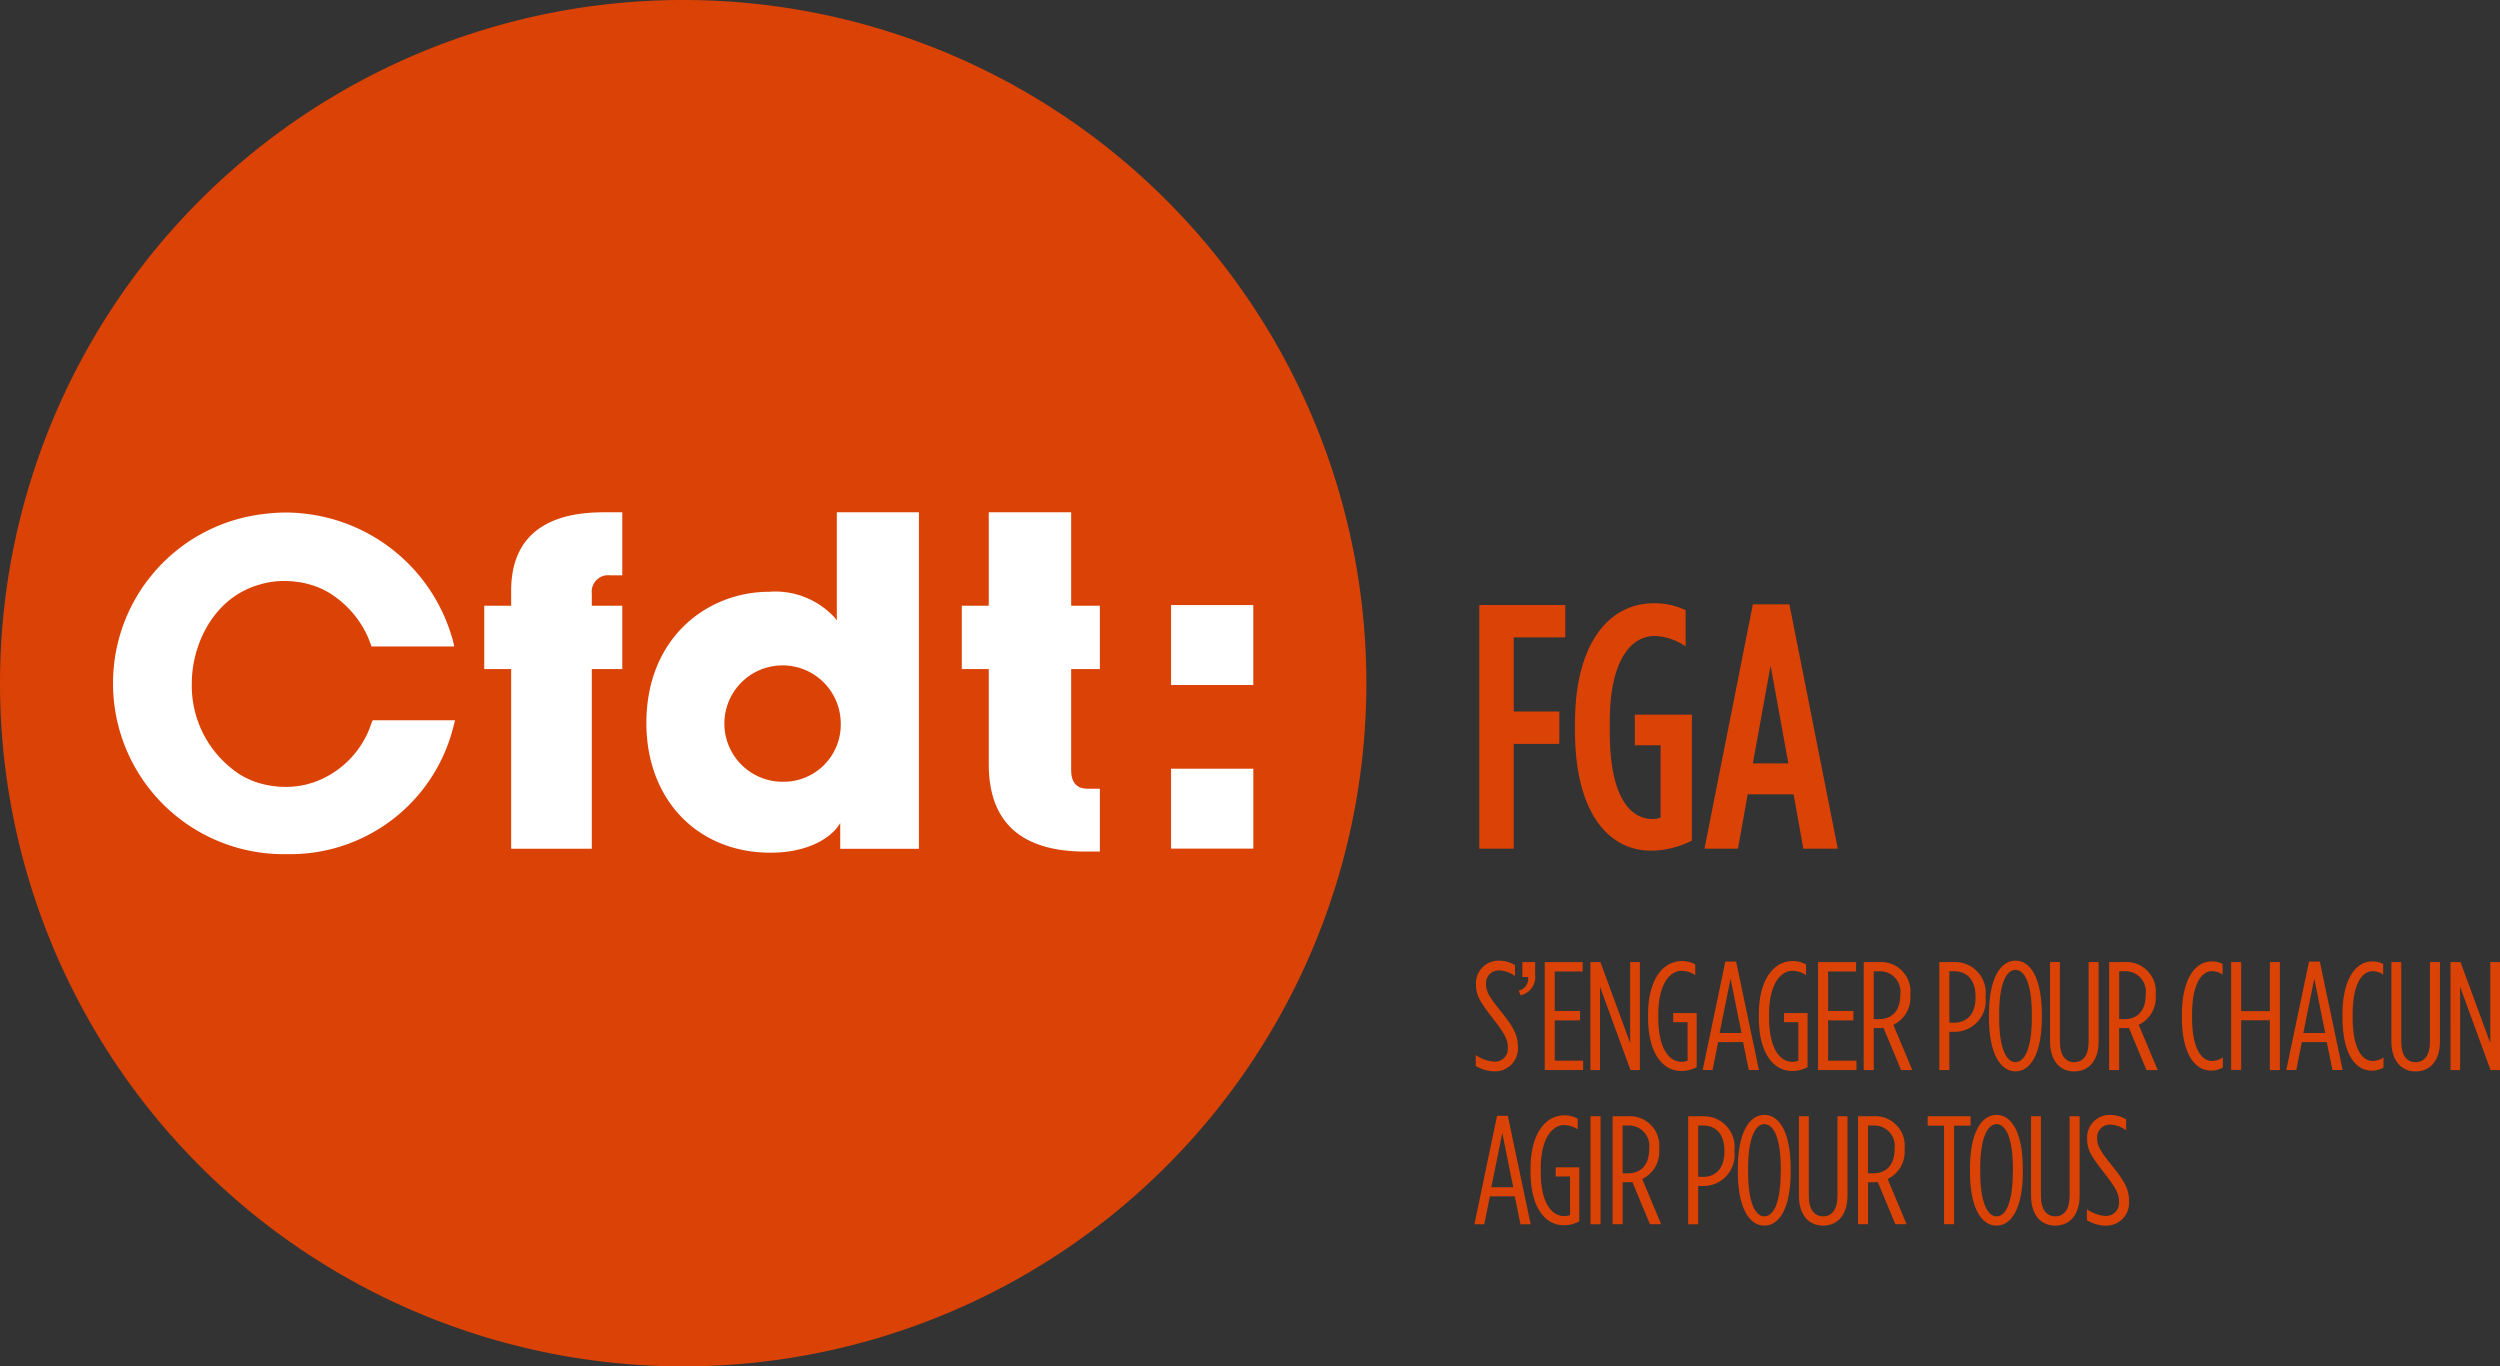 <svg xmlns="http://www.w3.org/2000/svg" width="180.467" height="98.635" viewBox="0 0 180.467 98.635">
  <rect x="0" y="0" width="180.467" height="98.635" fill="#333333" stroke="none"/>
  <g id="Groupe_226" data-name="Groupe 226" transform="translate(-260.384 -249.516)">
    <path id="Tracé_86" data-name="Tracé 86" d="M359.018,298.836a49.317,49.317,0,1,1-49.315-49.32,49.318,49.318,0,0,1,49.315,49.32" fill="#db4205"/>
    <g id="Groupe_222" data-name="Groupe 222" transform="translate(268.548 286.495)">
      <path id="Tracé_87" data-name="Tracé 87" d="M362.786,361.444v1.091h-1.944v4.574h1.944V380.08h5.822V367.109h2.2v-4.574h-2.2v-.871a1.186,1.186,0,0,1,1.3-1.324h.9V355.79h-1.059c-1.724,0-6.963,0-6.963,5.654" transform="translate(-334.051 -355.79)" fill="#fff"/>
      <path id="Tracé_88" data-name="Tracé 88" d="M467.813,355.79h-5.948v6.745h-1.947v4.574h1.947v6.879c0,4.178,2.338,6.295,6.961,6.295h1.059v-4.537h-.906c-.531,0-1.166-.232-1.166-1.325v-7.312h2.072v-4.574h-2.072Z" transform="translate(-398.653 -355.79)" fill="#fff"/>
      <path id="Tracé_89" data-name="Tracé 89" d="M404.283,375.243a4.2,4.2,0,1,1,4.225-4.262,4.127,4.127,0,0,1-4.225,4.262m3.942-19.453V363.6l-.137-.188a5.831,5.831,0,0,0-4.749-1.883c-4.405,0-8.861,3.257-8.861,9.485,0,5.505,3.684,9.35,8.955,9.35,2.629,0,4.253-1,4.9-1.935l.138-.2v1.852h5.682V355.79Z" transform="translate(-355.982 -355.79)" fill="#fff"/>
      <path id="Tracé_90" data-name="Tracé 90" d="M503.33,375.048v5.767l5.936,0v-5.77Z" transform="translate(-426.959 -368.347)" fill="#fff"/>
      <rect id="Rectangle_228" data-name="Rectangle 228" width="5.938" height="5.768" transform="translate(76.371 18.511)" fill="#fff"/>
      <path id="Tracé_91" data-name="Tracé 91" d="M302.5,371.059a6.735,6.735,0,0,1-4.166,4.276c-.061.02-.119.037-.179.053l-.2.059c-.071.02-.141.044-.211.059a6.706,6.706,0,0,1-1.424.164l-.062-.006a5.972,5.972,0,0,1-.773-.049,5.663,5.663,0,0,1-.651-.109l-.067-.015c-.211-.049-.414-.109-.6-.17l-.068-.022c-.211-.08-.412-.162-.607-.257l-.061-.032c-.142-.073-.285-.152-.424-.236a7.635,7.635,0,0,1-3.477-6.611c0-2.647,1.455-5.978,4.642-7.026.065-.024.133-.038.2-.061l.176-.049c.073-.02.144-.043.221-.06a6.03,6.03,0,0,1,1.485-.164,5.93,5.93,0,0,1,.713.044l.064.01a5.4,5.4,0,0,1,.647.1l.066.021a6.582,6.582,0,0,1,.662.191,5.944,5.944,0,0,1,.608.251l.07.04a4.342,4.342,0,0,1,.416.233,7.139,7.139,0,0,1,3,3.836h5.977c-.048-.2-.093-.407-.151-.607-.065-.219-.136-.429-.206-.643a12.526,12.526,0,0,0-10.442-8.337,11.516,11.516,0,0,0-2.723,0,12.293,12.293,0,0,0-11.113,12.256l0,.074A12.323,12.323,0,0,0,296.4,380.521a12.14,12.14,0,0,0,12.033-9.287l.1-.378h-5.946Z" transform="translate(-283.847 -355.842)" fill="#fff"/>
    </g>
    <g id="Groupe_223" data-name="Groupe 223" transform="translate(367.169 293.064)">
      <path id="Tracé_92" data-name="Tracé 92" d="M567.273,375.03h6.206v2.337H569.76v5.351h3.291v2.337H569.76v7.563h-2.487Z" transform="translate(-567.273 -374.904)" fill="#db4205"/>
      <path id="Tracé_93" data-name="Tracé 93" d="M587.129,383.865v-.553c0-5.728,2.437-8.643,5.7-8.643a5.126,5.126,0,0,1,2.287.5v2.613a4.246,4.246,0,0,0-2.211-.754c-1.884,0-3.266,2.01-3.266,6.18v.754c0,4.749,1.507,6.281,3.09,6.281a1.656,1.656,0,0,0,.578-.1V384.92h-1.859v-2.211h4.121V391.8a6.6,6.6,0,0,1-2.94.729C589.617,392.532,587.129,389.894,587.129,383.865Z" transform="translate(-580.22 -374.669)" fill="#db4205"/>
      <path id="Tracé_94" data-name="Tracé 94" d="M617.482,374.886h2.638l3.492,17.637h-2.487l-.7-3.919h-3.317l-.7,3.919H613.99Zm2.563,11.482-1.282-7.06-1.281,7.06Z" transform="translate(-597.734 -374.81)" fill="#db4205"/>
    </g>
    <g id="Groupe_225" data-name="Groupe 225" transform="translate(366.814 318.861)">
      <g id="Groupe_224" data-name="Groupe 224" transform="translate(0 0)">
        <path id="Tracé_95" data-name="Tracé 95" d="M566.542,456.411v-.791a2.64,2.64,0,0,0,1.325.479.927.927,0,0,0,.991-1v-.022c0-.568-.2-.946-1-1.993-1.013-1.3-1.3-1.759-1.3-2.538v-.023a1.629,1.629,0,0,1,1.626-1.714,2.222,2.222,0,0,1,1.191.323v.791a2.068,2.068,0,0,0-1.147-.412.918.918,0,0,0-.946.969v.022c0,.523.212.891,1.013,1.893.98,1.2,1.292,1.793,1.292,2.65v.022A1.647,1.647,0,0,1,567.9,456.8,2.8,2.8,0,0,1,566.542,456.411Z" transform="translate(-566.442 -448.807)" fill="#db4205"/>
        <path id="Tracé_96" data-name="Tracé 96" d="M575.474,451.155a.876.876,0,0,0,.668-.979h-.412V449.1h.924v.924A1.353,1.353,0,0,1,575.6,451.5Z" transform="translate(-572.266 -448.995)" fill="#db4205"/>
        <path id="Tracé_97" data-name="Tracé 97" d="M580.85,449.1h2.739v.679h-2.015v2.85H583.4v.679h-1.826v2.906h2.048v.679H580.85Z" transform="translate(-575.771 -448.995)" fill="#db4205"/>
        <path id="Tracé_98" data-name="Tracé 98" d="M590.321,449.1h.724l2.149,5.845V449.1h.7v7.794h-.679l-2.2-6.012v6.012h-.69Z" transform="translate(-581.947 -448.995)" fill="#db4205"/>
        <path id="Tracé_99" data-name="Tracé 99" d="M602.289,452.977v-.222c0-2.55,1.1-3.853,2.427-3.853a1.872,1.872,0,0,1,.979.245v.768a1.837,1.837,0,0,0-.968-.312c-.913,0-1.7,1.036-1.7,3.14v.246c0,2.2.768,3.184,1.692,3.184a1.1,1.1,0,0,0,.423-.078v-2.783H604.1v-.657h1.7v3.9a2.254,2.254,0,0,1-1.135.278C603.369,456.83,602.289,455.583,602.289,452.977Z" transform="translate(-589.75 -448.869)" fill="#db4205"/>
        <path id="Tracé_100" data-name="Tracé 100" d="M615.253,449h.779l1.648,7.827h-.735l-.412-2.015h-1.8l-.4,2.015h-.713Zm1.169,5.155-.791-3.919-.79,3.919Z" transform="translate(-597.137 -448.932)" fill="#db4205"/>
        <path id="Tracé_101" data-name="Tracé 101" d="M625.269,452.977v-.222c0-2.55,1.1-3.853,2.427-3.853a1.874,1.874,0,0,1,.98.245v.768a1.839,1.839,0,0,0-.969-.312c-.913,0-1.7,1.036-1.7,3.14v.246c0,2.2.768,3.184,1.692,3.184a1.1,1.1,0,0,0,.423-.078v-2.783h-1.036v-.657h1.7v3.9a2.253,2.253,0,0,1-1.136.278C626.349,456.83,625.269,455.583,625.269,452.977Z" transform="translate(-604.734 -448.869)" fill="#db4205"/>
        <path id="Tracé_102" data-name="Tracé 102" d="M637.556,449.1H640.3v.679H638.28v2.85h1.826v.679H638.28v2.906h2.048v.679h-2.772Z" transform="translate(-612.746 -448.995)" fill="#db4205"/>
        <path id="Tracé_103" data-name="Tracé 103" d="M647.027,449.1h1.08a2.126,2.126,0,0,1,2.283,2.349v.033a2.176,2.176,0,0,1-1.225,2.149l1.369,3.262h-.812l-1.269-3.051a1.547,1.547,0,0,1-.323.022h-.379v3.029h-.724Zm1.091,4.119c.936,0,1.548-.59,1.548-1.726v-.033a1.476,1.476,0,0,0-1.581-1.692h-.334v3.451Z" transform="translate(-618.921 -448.995)" fill="#db4205"/>
        <path id="Tracé_104" data-name="Tracé 104" d="M662.707,449.1h1.036a2.21,2.21,0,0,1,2.3,2.483v.023a2.246,2.246,0,0,1-2.3,2.527h-.312v2.761h-.724Zm1.069,4.376c.98-.011,1.548-.668,1.548-1.848V451.6c0-1.2-.6-1.837-1.548-1.837h-.345v3.707Z" transform="translate(-629.145 -448.995)" fill="#db4205"/>
        <path id="Tracé_105" data-name="Tracé 105" d="M673.012,452.927v-.246c0-2.571.813-3.874,1.915-3.874s1.9,1.3,1.9,3.874v.246c0,2.571-.8,3.874-1.9,3.874S673.012,455.5,673.012,452.927Zm3.095,0v-.246c0-2.193-.512-3.206-1.18-3.206s-1.18,1.013-1.18,3.206v.246c0,2.193.512,3.206,1.18,3.206S676.107,455.12,676.107,452.927Z" transform="translate(-635.865 -448.807)" fill="#db4205"/>
        <path id="Tracé_106" data-name="Tracé 106" d="M685.683,454.818V449.1h.712v5.756c0,.969.4,1.469,1.036,1.469s1.036-.5,1.036-1.469V449.1h.724v5.723c0,1.381-.7,2.171-1.759,2.171S685.683,456.2,685.683,454.818Z" transform="translate(-644.127 -448.995)" fill="#db4205"/>
        <path id="Tracé_107" data-name="Tracé 107" d="M697.938,449.1h1.08a2.126,2.126,0,0,1,2.282,2.349v.033a2.176,2.176,0,0,1-1.225,2.149l1.37,3.262h-.813l-1.269-3.051a1.55,1.55,0,0,1-.323.022h-.378v3.029h-.724Zm1.091,4.119c.935,0,1.547-.59,1.547-1.726v-.033A1.476,1.476,0,0,0,699,449.763h-.334v3.451Z" transform="translate(-652.117 -448.995)" fill="#db4205"/>
        <path id="Tracé_108" data-name="Tracé 108" d="M713.043,453.019V452.8c0-2.617.991-3.83,2.137-3.83a1.616,1.616,0,0,1,.8.178v.768a1.444,1.444,0,0,0-.757-.245c-.8,0-1.448.991-1.448,3.129v.222c0,2.171.646,3.129,1.448,3.129A1.449,1.449,0,0,0,716,455.9v.723a1.6,1.6,0,0,1-.857.223C713.966,456.85,713.043,455.625,713.043,453.019Z" transform="translate(-661.967 -448.911)" fill="#db4205"/>
        <path id="Tracé_109" data-name="Tracé 109" d="M723.25,449.1h.724v3.54h2.071V449.1h.724v7.794h-.724V453.3h-2.071v3.585h-.724Z" transform="translate(-668.622 -448.995)" fill="#db4205"/>
        <path id="Tracé_110" data-name="Tracé 110" d="M736.342,449h.779l1.648,7.827h-.735l-.412-2.015h-1.8l-.4,2.015H734.7Zm1.169,5.155-.79-3.919-.791,3.919Z" transform="translate(-676.091 -448.932)" fill="#db4205"/>
        <path id="Tracé_111" data-name="Tracé 111" d="M746.357,453.019V452.8c0-2.617.991-3.83,2.137-3.83a1.616,1.616,0,0,1,.8.178v.768a1.443,1.443,0,0,0-.757-.245c-.8,0-1.448.991-1.448,3.129v.222c0,2.171.646,3.129,1.448,3.129a1.453,1.453,0,0,0,.779-.245v.723a1.609,1.609,0,0,1-.858.223C747.281,456.85,746.357,455.625,746.357,453.019Z" transform="translate(-683.689 -448.911)" fill="#db4205"/>
        <path id="Tracé_112" data-name="Tracé 112" d="M756.5,454.818V449.1h.712v5.756c0,.969.4,1.469,1.036,1.469s1.035-.5,1.035-1.469V449.1h.724v5.723c0,1.381-.7,2.171-1.759,2.171S756.5,456.2,756.5,454.818Z" transform="translate(-690.304 -448.995)" fill="#db4205"/>
        <path id="Tracé_113" data-name="Tracé 113" d="M768.758,449.1h.724l2.149,5.845V449.1h.7v7.794h-.68l-2.2-6.012v6.012h-.69Z" transform="translate(-698.295 -448.995)" fill="#db4205"/>
        <path id="Tracé_114" data-name="Tracé 114" d="M567.891,481h.779l1.648,7.827h-.735l-.412-2.015h-1.8l-.4,2.015h-.713Zm1.169,5.155-.791-3.919-.791,3.919Z" transform="translate(-566.254 -469.797)" fill="#db4205"/>
        <path id="Tracé_115" data-name="Tracé 115" d="M577.906,484.977v-.222c0-2.55,1.1-3.853,2.427-3.853a1.874,1.874,0,0,1,.98.245v.768a1.839,1.839,0,0,0-.969-.312c-.913,0-1.7,1.036-1.7,3.14v.246c0,2.2.768,3.184,1.692,3.184a1.1,1.1,0,0,0,.423-.078v-2.783h-1.036v-.657h1.7v3.9a2.255,2.255,0,0,1-1.136.278C578.986,488.83,577.906,487.583,577.906,484.977Z" transform="translate(-573.852 -469.734)" fill="#db4205"/>
        <path id="Tracé_116" data-name="Tracé 116" d="M590.353,481.095h.724v7.794h-.724Z" transform="translate(-581.968 -469.86)" fill="#db4205"/>
        <path id="Tracé_117" data-name="Tracé 117" d="M594.929,481.095h1.08a2.126,2.126,0,0,1,2.283,2.349v.033a2.177,2.177,0,0,1-1.225,2.149l1.37,3.262h-.812l-1.269-3.051a1.548,1.548,0,0,1-.323.022h-.379v3.029h-.724Zm1.091,4.12c.936,0,1.548-.59,1.548-1.725v-.033a1.476,1.476,0,0,0-1.581-1.692h-.334v3.451Z" transform="translate(-584.951 -469.86)" fill="#db4205"/>
        <path id="Tracé_118" data-name="Tracé 118" d="M610.609,481.095h1.035a2.21,2.21,0,0,1,2.3,2.483v.023a2.246,2.246,0,0,1-2.3,2.527h-.311v2.761h-.724Zm1.069,4.376c.979-.011,1.548-.668,1.548-1.848V483.6c0-1.2-.6-1.837-1.548-1.837h-.345v3.707Z" transform="translate(-595.175 -469.86)" fill="#db4205"/>
        <path id="Tracé_119" data-name="Tracé 119" d="M620.913,484.927v-.246c0-2.571.813-3.874,1.915-3.874s1.9,1.3,1.9,3.874v.246c0,2.571-.8,3.874-1.9,3.874S620.913,487.5,620.913,484.927Zm3.1,0v-.246c0-2.193-.513-3.206-1.181-3.206s-1.18,1.013-1.18,3.206v.246c0,2.193.512,3.206,1.18,3.206S624.008,487.12,624.008,484.927Z" transform="translate(-601.894 -469.672)" fill="#db4205"/>
        <path id="Tracé_120" data-name="Tracé 120" d="M633.584,486.817v-5.723h.713v5.756c0,.969.4,1.469,1.035,1.469s1.036-.5,1.036-1.469v-5.756h.723v5.723c0,1.381-.7,2.171-1.759,2.171S633.584,488.2,633.584,486.817Z" transform="translate(-610.156 -469.86)" fill="#db4205"/>
        <path id="Tracé_121" data-name="Tracé 121" d="M645.84,481.095h1.08a2.126,2.126,0,0,1,2.283,2.349v.033a2.177,2.177,0,0,1-1.225,2.149l1.37,3.262h-.812l-1.27-3.051a1.544,1.544,0,0,1-.323.022h-.379v3.029h-.724Zm1.091,4.12c.935,0,1.548-.59,1.548-1.725v-.033a1.476,1.476,0,0,0-1.581-1.692h-.334v3.451Z" transform="translate(-618.147 -469.86)" fill="#db4205"/>
        <path id="Tracé_122" data-name="Tracé 122" d="M661.484,481.774H660.3v-.679h3.1v.679h-1.191v7.114h-.724Z" transform="translate(-627.579 -469.86)" fill="#db4205"/>
        <path id="Tracé_123" data-name="Tracé 123" d="M669.07,484.927v-.246c0-2.571.813-3.874,1.915-3.874s1.9,1.3,1.9,3.874v.246c0,2.571-.8,3.874-1.9,3.874S669.07,487.5,669.07,484.927Zm3.1,0v-.246c0-2.193-.512-3.206-1.18-3.206s-1.18,1.013-1.18,3.206v.246c0,2.193.512,3.206,1.18,3.206S672.165,487.12,672.165,484.927Z" transform="translate(-633.294 -469.672)" fill="#db4205"/>
        <path id="Tracé_124" data-name="Tracé 124" d="M681.742,486.817v-5.723h.713v5.756c0,.969.4,1.469,1.035,1.469s1.036-.5,1.036-1.469v-5.756h.723v5.723c0,1.381-.7,2.171-1.759,2.171S681.742,488.2,681.742,486.817Z" transform="translate(-641.557 -469.86)" fill="#db4205"/>
        <path id="Tracé_125" data-name="Tracé 125" d="M693.326,488.411v-.791a2.64,2.64,0,0,0,1.325.479.927.927,0,0,0,.991-1v-.022c0-.568-.2-.946-1-1.993-1.014-1.3-1.3-1.759-1.3-2.538v-.023a1.629,1.629,0,0,1,1.626-1.714,2.221,2.221,0,0,1,1.191.323v.791a2.067,2.067,0,0,0-1.147-.412.918.918,0,0,0-.947.969v.022c0,.523.212.891,1.014,1.893.98,1.2,1.291,1.793,1.291,2.65v.022a1.647,1.647,0,0,1-1.681,1.737A2.8,2.8,0,0,1,693.326,488.411Z" transform="translate(-649.11 -469.672)" fill="#db4205"/>
      </g>
    </g>
  </g>
</svg>
